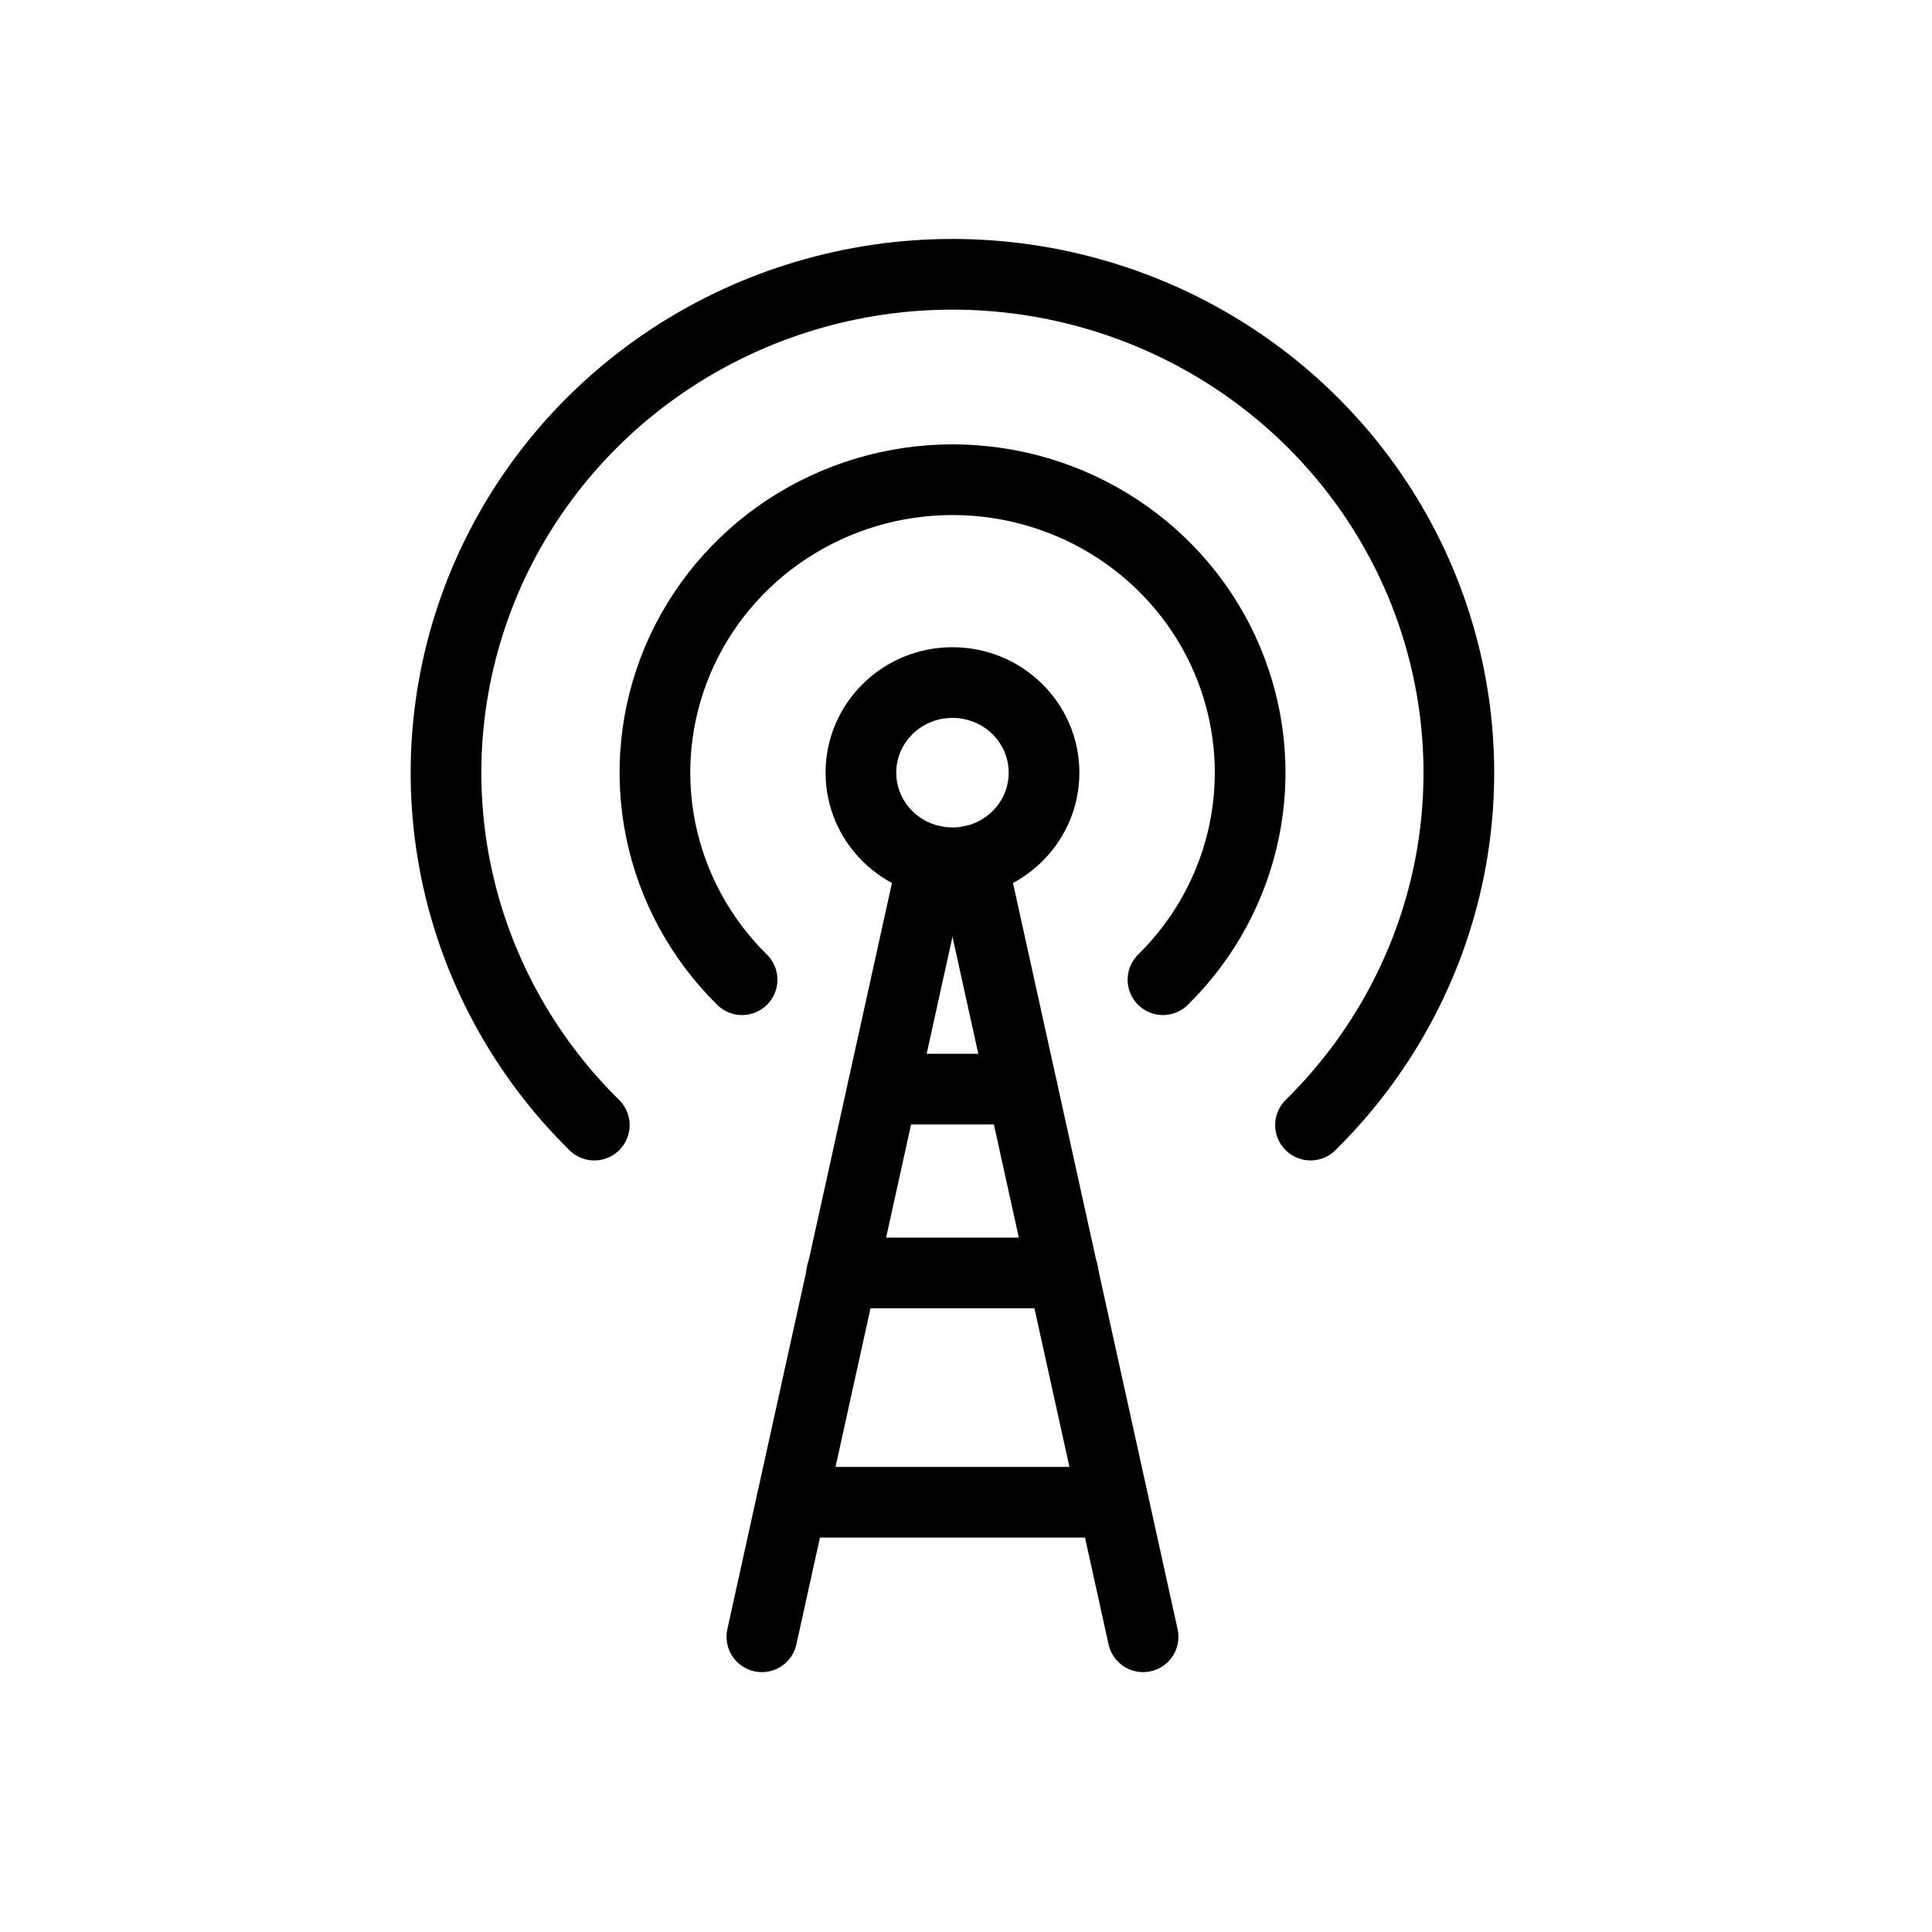 <svg width="41" height="41" viewBox="0 0 41 41" fill="none" xmlns="http://www.w3.org/2000/svg">
<path d="M20.213 18.31C21.286 18.31 22.156 17.454 22.156 16.397C22.156 15.341 21.286 14.485 20.213 14.485C19.14 14.485 18.27 15.341 18.27 16.397C18.27 17.454 19.14 18.31 20.213 18.31Z" stroke="black" stroke-width="1.5" stroke-linecap="round" stroke-linejoin="round"/>
<path d="M19.801 18.265L16.168 34.735" stroke="black" stroke-width="1.5" stroke-linecap="round" stroke-linejoin="round"/>
<path d="M20.625 18.265L24.258 34.735" stroke="black" stroke-width="1.5" stroke-linecap="round" stroke-linejoin="round"/>
<path d="M24.68 20.791C25.564 19.922 26.165 18.814 26.409 17.608C26.653 16.403 26.527 15.153 26.049 14.017C25.572 12.882 24.762 11.911 23.723 11.228C22.685 10.545 21.463 10.18 20.214 10.18C18.965 10.18 17.744 10.545 16.705 11.228C15.667 11.911 14.857 12.882 14.379 14.017C13.901 15.153 13.776 16.403 14.02 17.608C14.264 18.814 14.865 19.922 15.748 20.791" stroke="black" stroke-width="1.5" stroke-linecap="round" stroke-linejoin="round"/>
<path d="M27.811 23.876C29.314 22.397 30.338 20.512 30.753 18.461C31.167 16.409 30.954 14.283 30.141 12.35C29.327 10.418 27.95 8.766 26.183 7.604C24.415 6.442 22.337 5.821 20.212 5.821C18.086 5.821 16.009 6.442 14.241 7.604C12.474 8.766 11.096 10.418 10.283 12.35C9.47 14.283 9.257 16.409 9.671 18.461C10.086 20.512 11.109 22.397 12.612 23.876" stroke="black" stroke-width="1.5" stroke-linecap="round" stroke-linejoin="round"/>
<path d="M18.734 23.113H21.691" stroke="black" stroke-width="1.5" stroke-linecap="round" stroke-linejoin="round"/>
<path d="M17.863 27.014H22.56" stroke="black" stroke-width="1.5" stroke-linecap="round" stroke-linejoin="round"/>
<path d="M16.801 31.88H23.624" stroke="black" stroke-width="1.5" stroke-linecap="round" stroke-linejoin="round"/>
</svg>
